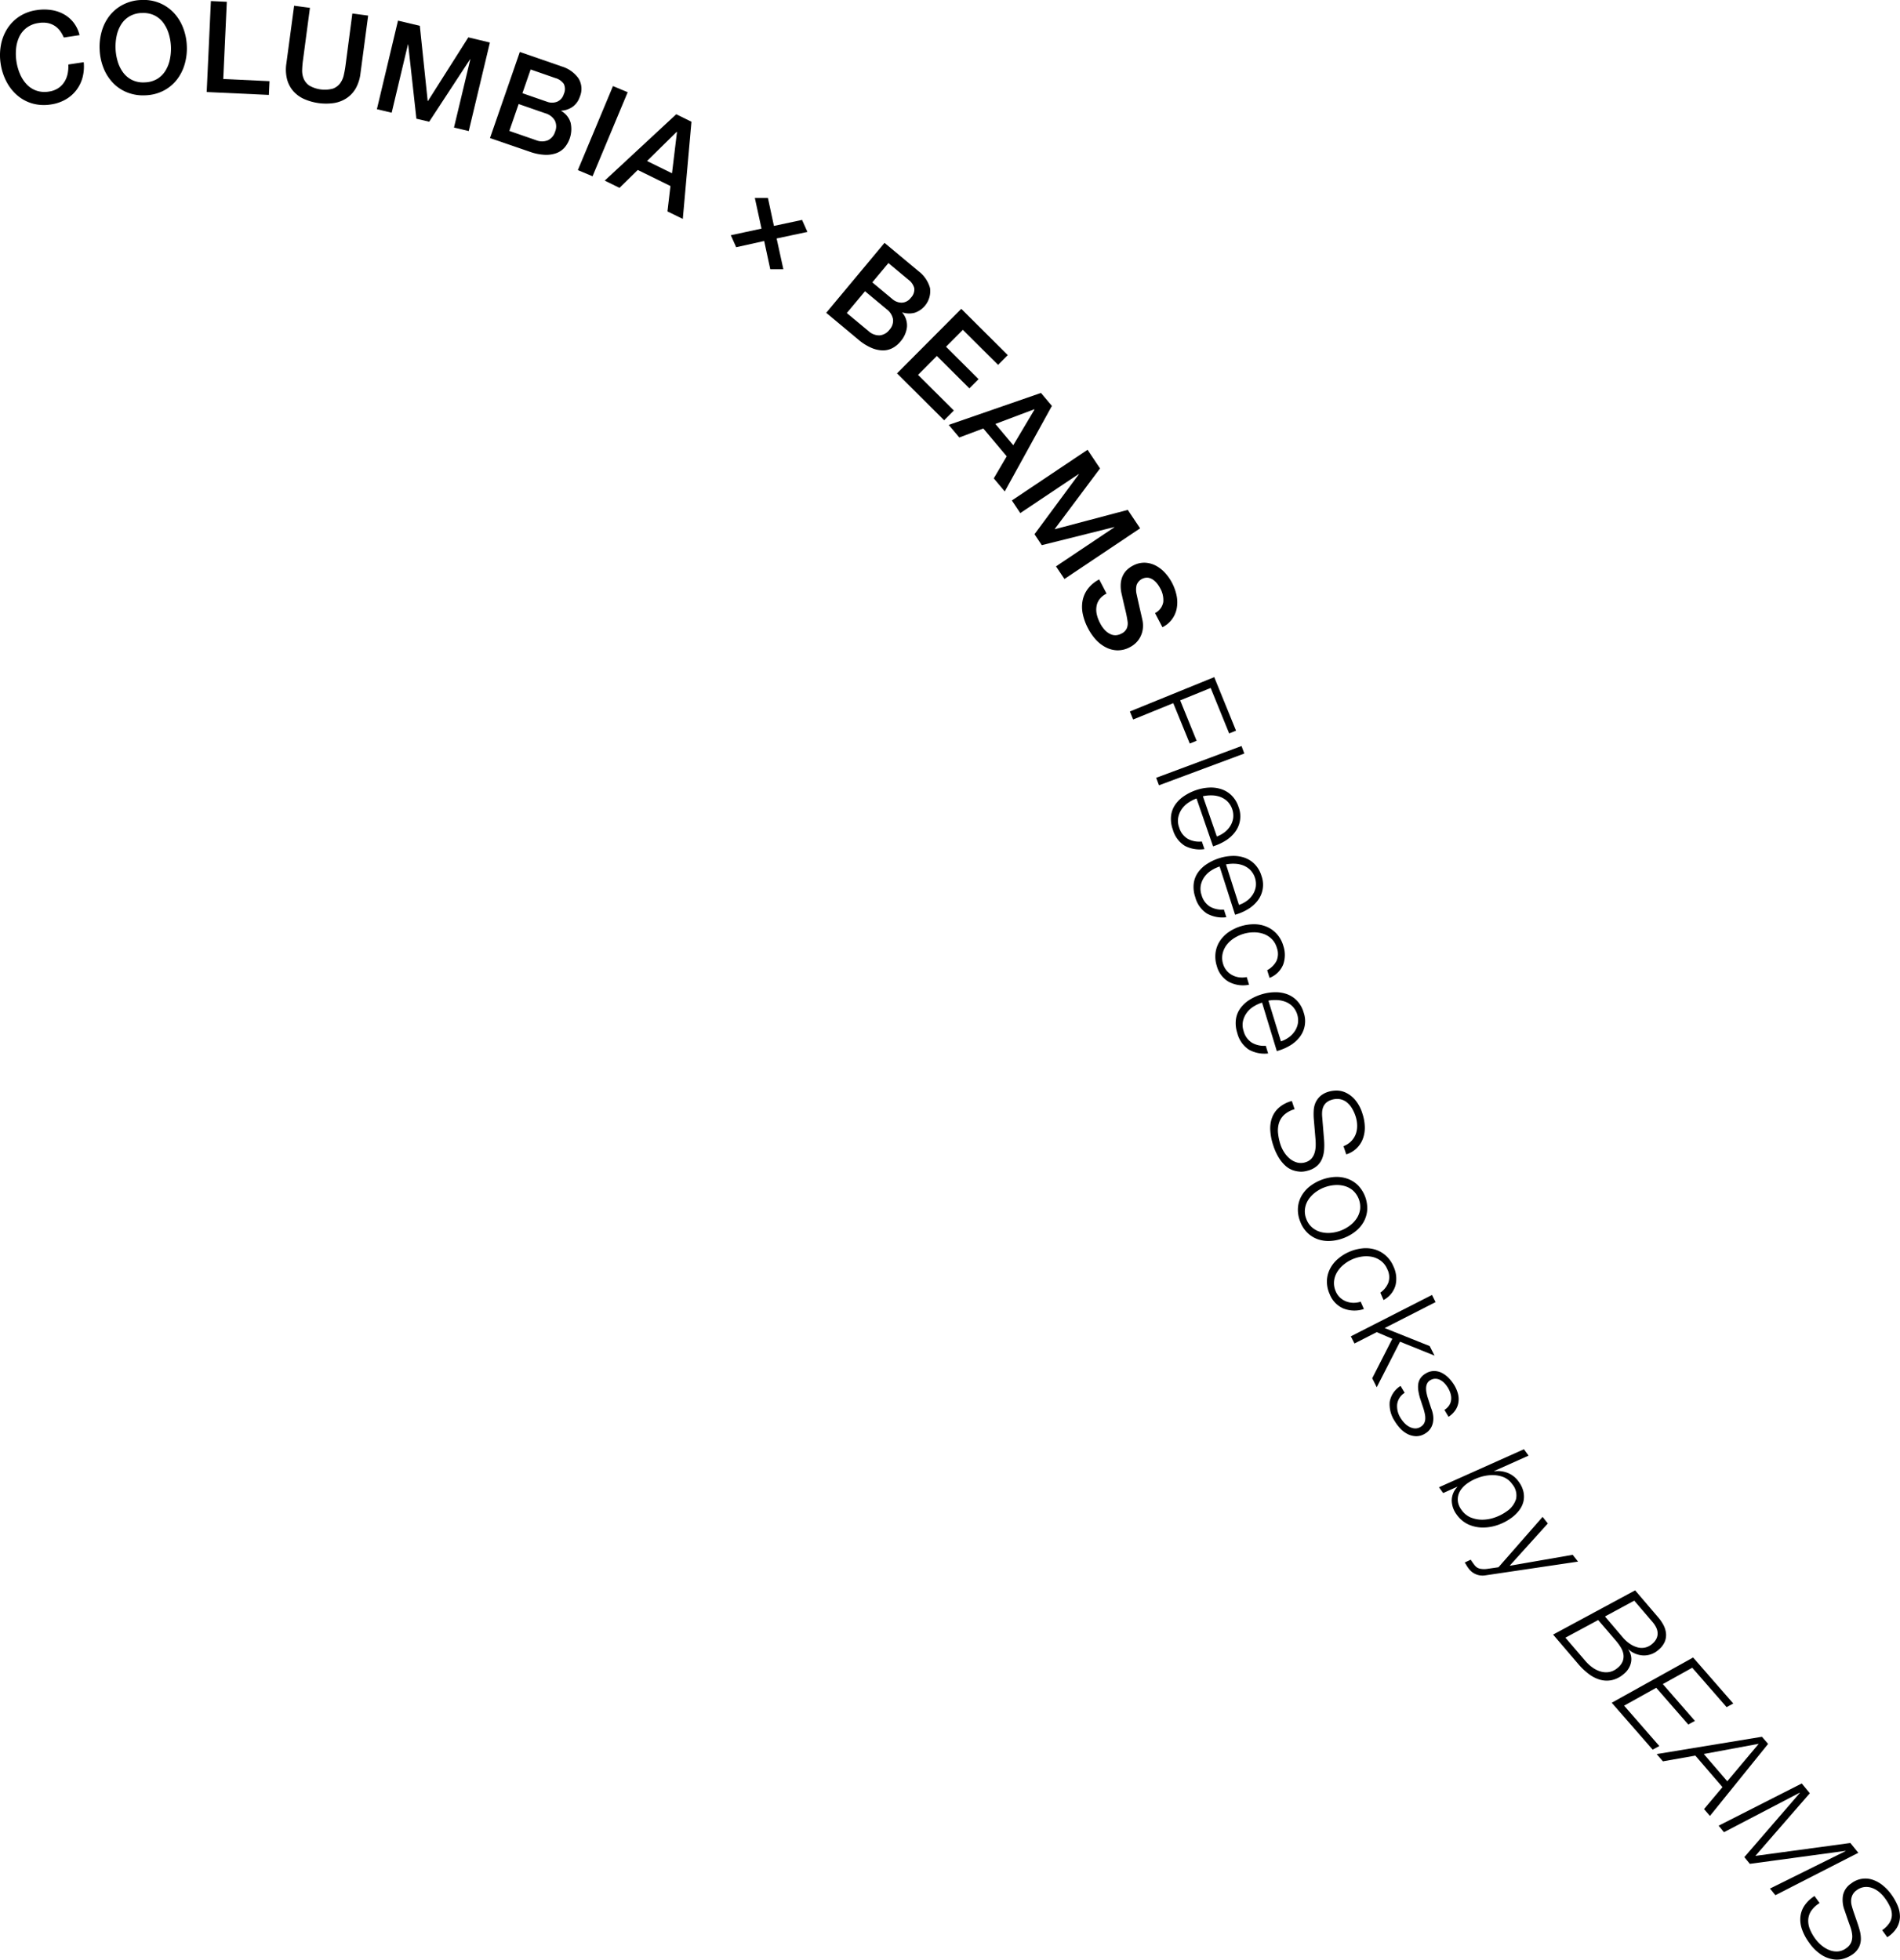 <svg xmlns="http://www.w3.org/2000/svg" viewBox="0 0 126.61 130.589"><path d="M4.251,2.5a2.144,2.144,0,0,0-.257-.451,1.326,1.326,0,0,0-.36-.333,1.357,1.357,0,0,0-.47-.183,1.732,1.732,0,0,0-.589,0,1.711,1.711,0,0,0-.8.317,1.651,1.651,0,0,0-.49.6,2.4,2.4,0,0,0-.212.784,3.409,3.409,0,0,0,.022.856,3.447,3.447,0,0,0,.231.826,2.347,2.347,0,0,0,.435.686,1.633,1.633,0,0,0,.645.432,1.7,1.7,0,0,0,.857.068,1.506,1.506,0,0,0,.6-.216,1.387,1.387,0,0,0,.412-.406,1.6,1.6,0,0,0,.228-.546,2.447,2.447,0,0,0,.05-.635l1.025-.154A2.873,2.873,0,0,1,5.5,5.165a2.43,2.43,0,0,1-.418.848,2.374,2.374,0,0,1-.714.619,2.757,2.757,0,0,1-.973.329,2.872,2.872,0,0,1-1.245-.067,2.664,2.664,0,0,1-1-.541,3.048,3.048,0,0,1-.719-.914A3.751,3.751,0,0,1,.045,4.25,3.686,3.686,0,0,1,.06,3.009,3.05,3.05,0,0,1,.477,1.924a2.73,2.73,0,0,1,.8-.817A2.807,2.807,0,0,1,2.445.674,3.2,3.2,0,0,1,3.416.669a2.444,2.444,0,0,1,.847.285,2.118,2.118,0,0,1,.647.559,2.262,2.262,0,0,1,.392.828Z"/><path d="M9.4,0a2.809,2.809,0,0,1,1.231.2,2.724,2.724,0,0,1,.943.646,3.063,3.063,0,0,1,.619.985,3.7,3.7,0,0,1,.255,1.214,3.731,3.731,0,0,1-.144,1.24,3.041,3.041,0,0,1-.528,1.036,2.671,2.671,0,0,1-.881.724,2.843,2.843,0,0,1-1.207.306,2.868,2.868,0,0,1-1.231-.2,2.673,2.673,0,0,1-.943-.643,3.048,3.048,0,0,1-.619-.984,3.713,3.713,0,0,1-.255-1.222,3.725,3.725,0,0,1,.144-1.232,3.023,3.023,0,0,1,.528-1.036A2.735,2.735,0,0,1,8.19.314,2.816,2.816,0,0,1,9.4,0Zm.04.866a1.7,1.7,0,0,0-.828.233,1.626,1.626,0,0,0-.549.548,2.349,2.349,0,0,0-.294.758,3.488,3.488,0,0,0-.068.854,3.439,3.439,0,0,0,.145.844,2.344,2.344,0,0,0,.36.729,1.645,1.645,0,0,0,.6.5,1.693,1.693,0,0,0,.846.157,1.714,1.714,0,0,0,.827-.232,1.647,1.647,0,0,0,.549-.549,2.311,2.311,0,0,0,.293-.757,3.428,3.428,0,0,0-.076-1.7,2.394,2.394,0,0,0-.36-.728,1.645,1.645,0,0,0-.6-.5A1.691,1.691,0,0,0,9.437.87Z"/><path d="M14.053.071,15.114.12l-.237,5.145,3.082.143-.042.917-4.144-.192Z"/><path d="M19.6.382l1.053.14-.465,3.505c-.028.2-.045.409-.053.619a1.4,1.4,0,0,0,.095.583,1.079,1.079,0,0,0,.366.465,2.074,2.074,0,0,0,1.593.211,1.071,1.071,0,0,0,.475-.353,1.423,1.423,0,0,0,.243-.538q.071-.308.112-.611L23.48.9l1.053.14-.512,3.85a2.671,2.671,0,0,1-.31.989,1.97,1.97,0,0,1-.6.653,2.117,2.117,0,0,1-.837.331,3.654,3.654,0,0,1-2.022-.27,2.1,2.1,0,0,1-.722-.537,1.961,1.961,0,0,1-.405-.787,2.67,2.67,0,0,1-.043-1.034Z"/><path d="M26.521,1.375l1.455.346L28.5,6.732l.017,0,2.69-4.242,1.438.344-1.409,5.9-.984-.234L31.341,3.95l-.017,0L28.6,8.111l-.852-.2L27.2,2.961l-.016,0L26.1,7.512l-.985-.235Z"/><path d="M34.64,3.462l2.787.965a2.118,2.118,0,0,1,1.114.783,1.328,1.328,0,0,1,.1,1.229,1.35,1.35,0,0,1-.471.669,1.451,1.451,0,0,1-.771.268l-.006.016a1.327,1.327,0,0,1,.629.781,1.917,1.917,0,0,1-.4,1.659,1.354,1.354,0,0,1-.553.375,2.022,2.022,0,0,1-.776.109,3.453,3.453,0,0,1-1-.207L32.652,9.2Zm-.7,5.262,1.775.616a1.055,1.055,0,0,0,.793.009.921.921,0,0,0,.485-.583.887.887,0,0,0-.025-.742,1.085,1.085,0,0,0-.632-.475l-1.775-.616Zm.872-2.513,1.638.568a.951.951,0,0,0,.673,0,.772.772,0,0,0,.445-.507.786.786,0,0,0,0-.685A1.025,1.025,0,0,0,37,5.2L35.36,4.629Z"/><path d="M40.847,5.736l.98.41-2.341,5.6-.98-.41Z"/><path d="M45.062,7.613l1.015.5L45.5,14.589l-1.023-.5.2-1.693L42.5,11.327l-1.219,1.191-.984-.482Zm-1.946,3.116,1.664.817L45.112,8.8l-.022-.011Z"/><path d="M50.3,13.191l.872,0,.4,1.864,1.875-.4.357.8-2.052.436.448,2.049-.872,0-.406-1.88-1.865.415-.357-.8,2.045-.44Z"/><path d="M58.942,16.184l2.266,1.888a2.118,2.118,0,0,1,.767,1.126,1.52,1.52,0,0,1-1.022,1.643,1.437,1.437,0,0,1-.817-.022l-.011.014a1.325,1.325,0,0,1,.313.952,1.751,1.751,0,0,1-.44.978,1.729,1.729,0,0,1-.524.431,1.357,1.357,0,0,1-.651.155,2,2,0,0,1-.763-.172,3.411,3.411,0,0,1-.862-.546l-2.141-1.786ZM56.428,20.86l1.443,1.2a1.062,1.062,0,0,0,.738.289.924.924,0,0,0,.661-.374.889.889,0,0,0,.238-.7,1.081,1.081,0,0,0-.423-.667l-1.443-1.2Zm1.7-2.044,1.332,1.11a.946.946,0,0,0,.628.243.777.777,0,0,0,.6-.317.79.79,0,0,0,.237-.643,1.023,1.023,0,0,0-.39-.569L59.2,17.53Z"/><path d="M64.056,20.58l3.1,3.083-.647.65L64.161,21.98,63.04,23.106l2.169,2.159-.612.615-2.168-2.159L61.175,24.98l2.386,2.375-.648.651-3.139-3.125Z"/><path d="M69.367,26.185l.728.865-3.141,5.7-.732-.872.862-1.47-1.559-1.855-1.6.6-.705-.839Zm-3.038,2.066,1.192,1.419,1.413-2.376-.017-.02Z"/><path d="M72.471,29.972l.832,1.244-3.018,4.035.01.013,4.856-1.286.823,1.229-5.043,3.376-.563-.841,3.892-2.606-.01-.013-4.828,1.206-.486-.728,2.956-4-.01-.014-3.893,2.605-.562-.841Z"/><path d="M73.738,39.555a1.353,1.353,0,0,0-.471.381,1.062,1.062,0,0,0-.2.482,1.391,1.391,0,0,0,.023.539,2.28,2.28,0,0,0,.214.564,1.908,1.908,0,0,0,.346.49,1.209,1.209,0,0,0,.371.257.752.752,0,0,0,.362.061.89.89,0,0,0,.329-.1.723.723,0,0,0,.383-.378.909.909,0,0,0,.047-.413,7.3,7.3,0,0,0-.149-.771q-.105-.431-.246-1.066a2.28,2.28,0,0,1-.064-.7,1.54,1.54,0,0,1,.136-.537,1.321,1.321,0,0,1,.284-.393,1.752,1.752,0,0,1,.384-.273,1.584,1.584,0,0,1,.793-.2,1.7,1.7,0,0,1,.728.19,2.222,2.222,0,0,1,.621.481,3.1,3.1,0,0,1,.469.666,3.2,3.2,0,0,1,.306.852,2.194,2.194,0,0,1,.015.826,1.755,1.755,0,0,1-.959,1.284l-.492-.941a1.028,1.028,0,0,0,.549-.738,1.581,1.581,0,0,0-.207-.918,1.957,1.957,0,0,0-.211-.322,1.205,1.205,0,0,0-.279-.257.775.775,0,0,0-.338-.125.745.745,0,0,0-.745.5,1.318,1.318,0,0,0,0,.591c.005.022.026.113.06.271s.074.333.118.527.088.385.131.571.072.318.089.4a1.82,1.82,0,0,1,.015.577,1.646,1.646,0,0,1-.157.5,1.516,1.516,0,0,1-.293.4,1.625,1.625,0,0,1-.388.284,1.717,1.717,0,0,1-.868.22,1.77,1.77,0,0,1-.778-.212A2.374,2.374,0,0,1,73,42.6a3.676,3.676,0,0,1-.5-.734,3.632,3.632,0,0,1-.341-.925,2.288,2.288,0,0,1-.023-.889,1.917,1.917,0,0,1,.345-.8,2.253,2.253,0,0,1,.765-.64Z"/><path d="M82.365,48.689l-.457.186-1.233-3.031-2.031.827,1.095,2.692-.456.186-1.1-2.692L75.51,47.946l-.218-.535,5.621-2.288Z"/><path d="M82.918,50.213l-5.687,2.118-.187-.5,5.687-2.118Z"/><path d="M79.195,53.484a1.633,1.633,0,0,0-.441.427,1.469,1.469,0,0,0-.238.559,1.255,1.255,0,0,0,.06.671,1.3,1.3,0,0,0,.59.768,1.609,1.609,0,0,0,.921.167l.175.507a2.146,2.146,0,0,1-1.3-.213,1.86,1.86,0,0,1-.807-1.084,2.051,2.051,0,0,1-.121-.907,1.66,1.66,0,0,1,.273-.747,2.176,2.176,0,0,1,.584-.575,3.311,3.311,0,0,1,.8-.4,3.159,3.159,0,0,1,.841-.17,2.263,2.263,0,0,1,.818.091,1.761,1.761,0,0,1,.7.41,1.893,1.893,0,0,1,.482.781,1.732,1.732,0,0,1-.234,1.678,2.3,2.3,0,0,1-.637.576,3.517,3.517,0,0,1-.828.376l-1.1-3.189A2.416,2.416,0,0,0,79.195,53.484Zm2.413,1.972a1.6,1.6,0,0,0,.38-.424,1.373,1.373,0,0,0,.188-.524,1.355,1.355,0,0,0-.381-1.1,1.368,1.368,0,0,0-.472-.3,1.713,1.713,0,0,0-.566-.105,2.43,2.43,0,0,0-.6.058l.929,2.683A1.986,1.986,0,0,0,81.608,55.456Z"/><path d="M80.726,58a1.654,1.654,0,0,0-.452.416,1.477,1.477,0,0,0-.252.553,1.271,1.271,0,0,0,.046.673,1.308,1.308,0,0,0,.572.781,1.608,1.608,0,0,0,.917.189l.163.51a2.133,2.133,0,0,1-1.291-.243,1.863,1.863,0,0,1-.782-1.1,2.046,2.046,0,0,1-.1-.909,1.652,1.652,0,0,1,.29-.74,2.162,2.162,0,0,1,.6-.561,3.313,3.313,0,0,1,.81-.38,3.159,3.159,0,0,1,.845-.15,2.288,2.288,0,0,1,.815.109,1.792,1.792,0,0,1,.691.427,1.906,1.906,0,0,1,.463.793,1.733,1.733,0,0,1-.274,1.672,2.309,2.309,0,0,1-.65.56,3.432,3.432,0,0,1-.836.357l-1.029-3.214A2.353,2.353,0,0,0,80.726,58Zm2.366,2.027a1.608,1.608,0,0,0,.389-.415,1.376,1.376,0,0,0,.2-.518,1.353,1.353,0,0,0-.356-1.11,1.387,1.387,0,0,0-.464-.307,1.728,1.728,0,0,0-.564-.118,2.529,2.529,0,0,0-.6.043l.864,2.7A1.913,1.913,0,0,0,83.092,60.024Z"/><path d="M85.061,64.037a1.165,1.165,0,0,0,.023-.879,1.343,1.343,0,0,0-.351-.595,1.483,1.483,0,0,0-.547-.334,1.926,1.926,0,0,0-.658-.1,2.446,2.446,0,0,0-1.308.4,1.929,1.929,0,0,0-.489.452,1.491,1.491,0,0,0-.264.584,1.359,1.359,0,0,0,.042.69,1.2,1.2,0,0,0,.226.418,1.242,1.242,0,0,0,.364.3,1.364,1.364,0,0,0,.46.153,1.471,1.471,0,0,0,.519-.018l.157.513a2.025,2.025,0,0,1-1.363-.2,1.716,1.716,0,0,1-.785-1.039,2.042,2.042,0,0,1-.086-.9,1.871,1.871,0,0,1,.284-.767,2.161,2.161,0,0,1,.586-.6,3.022,3.022,0,0,1,1.714-.526,2.151,2.151,0,0,1,.82.166,1.918,1.918,0,0,1,.67.474,2.005,2.005,0,0,1,.44.794,1.914,1.914,0,0,1-.007,1.252,1.6,1.6,0,0,1-.909.889l-.158-.513A1.482,1.482,0,0,0,85.061,64.037Z"/><path d="M83.546,67.067a1.625,1.625,0,0,0-.456.411,1.5,1.5,0,0,0-.258.55,1.268,1.268,0,0,0,.037.674,1.3,1.3,0,0,0,.563.787,1.606,1.606,0,0,0,.915.2l.157.512a2.139,2.139,0,0,1-1.289-.258,1.863,1.863,0,0,1-.768-1.11,2.058,2.058,0,0,1-.089-.911,1.638,1.638,0,0,1,.3-.737,2.165,2.165,0,0,1,.6-.554,3.329,3.329,0,0,1,.815-.371,3.159,3.159,0,0,1,.846-.139,2.279,2.279,0,0,1,.814.118,1.765,1.765,0,0,1,.685.435,1.888,1.888,0,0,1,.454.8,1.731,1.731,0,0,1-.292,1.668,2.3,2.3,0,0,1-.657.553,3.49,3.49,0,0,1-.84.348L84.1,66.813A2.391,2.391,0,0,0,83.546,67.067Zm2.343,2.055a1.59,1.59,0,0,0,.393-.41,1.364,1.364,0,0,0,.206-.517,1.351,1.351,0,0,0-.342-1.113,1.374,1.374,0,0,0-.459-.313,1.786,1.786,0,0,0-.564-.125,2.491,2.491,0,0,0-.6.037l.834,2.714A1.929,1.929,0,0,0,85.889,69.122Z"/><path d="M85.562,74.3a1.287,1.287,0,0,0-.341.558,1.736,1.736,0,0,0-.052.686,3.608,3.608,0,0,0,.172.767,2.254,2.254,0,0,0,.23.47,1.835,1.835,0,0,0,.372.427,1.325,1.325,0,0,0,.492.26.972.972,0,0,0,.586-.027.836.836,0,0,0,.383-.25,1.058,1.058,0,0,0,.2-.382,1.778,1.778,0,0,0,.069-.449,3.957,3.957,0,0,0-.013-.453l-.117-1.387a4.07,4.07,0,0,1,0-.541,1.483,1.483,0,0,1,.119-.5,1.305,1.305,0,0,1,.3-.419,1.45,1.45,0,0,1,.536-.3,1.91,1.91,0,0,1,.519-.085,1.437,1.437,0,0,1,.632.124,1.848,1.848,0,0,1,.628.465,2.561,2.561,0,0,1,.506.933,3.022,3.022,0,0,1,.161.852,2.1,2.1,0,0,1-.111.791,1.715,1.715,0,0,1-1.123,1.086l-.185-.548a1.419,1.419,0,0,0,.527-.343,1.382,1.382,0,0,0,.3-.484,1.632,1.632,0,0,0,.084-.576,2.094,2.094,0,0,0-.112-.613,2.55,2.55,0,0,0-.243-.523,1.474,1.474,0,0,0-.348-.395,1.072,1.072,0,0,0-.457-.2,1.173,1.173,0,0,0-.581.06.9.9,0,0,0-.328.187.775.775,0,0,0-.189.274,1.063,1.063,0,0,0-.076.335,2.194,2.194,0,0,0,.008.37l.125,1.518a4.435,4.435,0,0,1,0,.643,2.051,2.051,0,0,1-.13.573,1.317,1.317,0,0,1-.316.465,1.475,1.475,0,0,1-.564.319,2.157,2.157,0,0,1-.265.066,1.3,1.3,0,0,1-.375.019,1.843,1.843,0,0,1-.439-.094,1.443,1.443,0,0,1-.465-.274,2.413,2.413,0,0,1-.446-.527,3.727,3.727,0,0,1-.385-.839,3.8,3.8,0,0,1-.2-.983,2.125,2.125,0,0,1,.109-.861,1.661,1.661,0,0,1,.462-.68,2.141,2.141,0,0,1,.863-.447l.184.548A1.709,1.709,0,0,0,85.562,74.3Z"/><path d="M91.106,80.641a1.923,1.923,0,0,1-.238.785,2.146,2.146,0,0,1-.547.634,2.889,2.889,0,0,1-.791.445,2.922,2.922,0,0,1-.886.19,2.17,2.17,0,0,1-.83-.113,1.907,1.907,0,0,1-.694-.433,2.043,2.043,0,0,1-.485-.767,2.069,2.069,0,0,1-.144-.9,1.891,1.891,0,0,1,.236-.784,2.19,2.19,0,0,1,.545-.634,3.03,3.03,0,0,1,1.678-.634,2.179,2.179,0,0,1,.829.114,1.931,1.931,0,0,1,.7.43,2.2,2.2,0,0,1,.627,1.662Zm-.948-1.308a1.464,1.464,0,0,0-.567-.3,1.916,1.916,0,0,0-.663-.059,2.475,2.475,0,0,0-.675.151,2.408,2.408,0,0,0-.606.334,1.916,1.916,0,0,0-.458.482,1.466,1.466,0,0,0-.227.6,1.349,1.349,0,0,0,.086.685,1.366,1.366,0,0,0,.389.572,1.481,1.481,0,0,0,.567.3,1.938,1.938,0,0,0,.663.059,2.451,2.451,0,0,0,1.279-.484,1.906,1.906,0,0,0,.459-.483,1.481,1.481,0,0,0,.228-.6,1.481,1.481,0,0,0-.475-1.256Z"/><path d="M92.521,85.456a1.161,1.161,0,0,0-.075-.876,1.341,1.341,0,0,0-.417-.551,1.468,1.468,0,0,0-.581-.271,1.938,1.938,0,0,0-.665-.025,2.445,2.445,0,0,0-1.254.547,1.911,1.911,0,0,0-.434.5,1.478,1.478,0,0,0-.2.61,1.359,1.359,0,0,0,.121.68,1.2,1.2,0,0,0,.272.392,1.25,1.25,0,0,0,.395.254,1.363,1.363,0,0,0,.473.1,1.473,1.473,0,0,0,.515-.075l.214.49a2.014,2.014,0,0,1-1.376-.04,1.719,1.719,0,0,1-.9-.943,2.064,2.064,0,0,1-.187-.888,1.891,1.891,0,0,1,.2-.794,2.151,2.151,0,0,1,.515-.66,2.891,2.891,0,0,1,.767-.484,2.922,2.922,0,0,1,.876-.233,2.175,2.175,0,0,1,.834.072,1.936,1.936,0,0,1,.72.4,2.006,2.006,0,0,1,.526.74,1.9,1.9,0,0,1,.134,1.244,1.6,1.6,0,0,1-.8.986l-.213-.492A1.464,1.464,0,0,0,92.521,85.456Z"/><path d="M95.661,86.77,92.27,88.5l3,1.2.324.637-2.3-.928-1.553,3.035-.3-.6,1.339-2.629-1.038-.444-1.483.757-.244-.477,5.406-2.759Z"/><path d="M96.568,93.651a.841.841,0,0,0,.131-.37,1.032,1.032,0,0,0-.036-.4,1.652,1.652,0,0,0-.175-.4,1.781,1.781,0,0,0-.217-.29,1.11,1.11,0,0,0-.283-.223.718.718,0,0,0-.327-.091.65.65,0,0,0-.354.1.508.508,0,0,0-.213.232.79.79,0,0,0-.064.3,1.432,1.432,0,0,0,.033.328c.023.111.048.211.076.3l.227.7a1.985,1.985,0,0,1,.128.453,1.441,1.441,0,0,1,0,.463,1.112,1.112,0,0,1-.16.427,1.087,1.087,0,0,1-.373.353,1.1,1.1,0,0,1-.606.173,1.319,1.319,0,0,1-.561-.145,1.759,1.759,0,0,1-.484-.37,2.94,2.94,0,0,1-.376-.5,2.02,2.02,0,0,1-.33-1.264,1.557,1.557,0,0,1,.726-1.072l.274.459a1.064,1.064,0,0,0-.5.761,1.437,1.437,0,0,0,.223.911,2.067,2.067,0,0,0,.244.324,1.253,1.253,0,0,0,.322.258.941.941,0,0,0,.374.119.639.639,0,0,0,.39-.1.629.629,0,0,0,.24-.238.722.722,0,0,0,.079-.3,1.372,1.372,0,0,0-.032-.342c-.026-.12-.057-.239-.093-.355l-.222-.67a3.712,3.712,0,0,1-.114-.5,1.52,1.52,0,0,1-.009-.445.936.936,0,0,1,.144-.389,1.063,1.063,0,0,1,.358-.322,1.05,1.05,0,0,1,.564-.164,1.154,1.154,0,0,1,.528.136,1.805,1.805,0,0,1,.455.346,2.659,2.659,0,0,1,.356.465,2.181,2.181,0,0,1,.243.572,1.4,1.4,0,0,1,.031.566,1.28,1.28,0,0,1-.2.522,1.586,1.586,0,0,1-.459.443l-.274-.459A1.012,1.012,0,0,0,96.568,93.651Z"/><path d="M101.86,97l-2.291,1.026.01.015a1.827,1.827,0,0,1,.893.112,1.64,1.64,0,0,1,.726.58,1.778,1.778,0,0,1,.32.677,1.487,1.487,0,0,1,0,.644,1.576,1.576,0,0,1-.285.591,2.45,2.45,0,0,1-.528.511,3.461,3.461,0,0,1-.9.467,3,3,0,0,1-.991.169,2.351,2.351,0,0,1-.954-.2,1.945,1.945,0,0,1-.788-.657,1.6,1.6,0,0,1-.332-.946,1.3,1.3,0,0,1,.373-.9l-.009-.014-.936.419-.28-.385,5.662-2.534Zm-3.823,4.134a2,2,0,0,0,.8.135,2.593,2.593,0,0,0,.829-.167,3.049,3.049,0,0,0,.737-.389,1.536,1.536,0,0,0,.622-.821,1.156,1.156,0,0,0-.263-1,1.3,1.3,0,0,0-.65-.488,2.09,2.09,0,0,0-.811-.1,2.844,2.844,0,0,0-.829.183,2.991,2.991,0,0,0-.71.375,1.794,1.794,0,0,0-.38.366,1.146,1.146,0,0,0-.21.426,1.081,1.081,0,0,0-.011.471,1.228,1.228,0,0,0,.228.491A1.433,1.433,0,0,0,98.037,101.136Z"/><path d="M98.269,104.308a.606.606,0,0,0,.377.232,1.441,1.441,0,0,0,.422.012l.788-.114,2.938-3.356.348.44-2.529,2.8.011.014,4.175-.726.358.453-6.18.916a1.144,1.144,0,0,1-1.121-.469,1.9,1.9,0,0,1-.126-.187c-.039-.067-.08-.133-.125-.2l.4-.189A3.985,3.985,0,0,0,98.269,104.308Z"/><path d="M110.491,107.77a2.762,2.762,0,0,1,.364.534,1.517,1.517,0,0,1,.164.558,1.172,1.172,0,0,1-.091.554,1.428,1.428,0,0,1-.405.52,1.452,1.452,0,0,1-1,.381,1.607,1.607,0,0,1-1.006-.4l-.013.01a1.093,1.093,0,0,1,.183.846,1.322,1.322,0,0,1-.457.755,1.836,1.836,0,0,1-.817.432,1.674,1.674,0,0,1-.8-.029,2.287,2.287,0,0,1-.748-.384,4.2,4.2,0,0,1-.671-.632l-1.7-1.989,5.466-2.948Zm-4.837,2.924a2.614,2.614,0,0,0,.465.425,1.759,1.759,0,0,0,.543.267,1.289,1.289,0,0,0,.576.034,1.182,1.182,0,0,0,.565-.283,1.085,1.085,0,0,0,.332-.441.932.932,0,0,0,.044-.458,1.26,1.26,0,0,0-.173-.456,3.453,3.453,0,0,0-.318-.439l-1.19-1.387-2.183,1.176Zm2.534-1.522a2.374,2.374,0,0,0,.436.377,1.647,1.647,0,0,0,.483.224,1.042,1.042,0,0,0,1-.237,1.042,1.042,0,0,0,.277-.349.791.791,0,0,0,.074-.371.95.95,0,0,0-.1-.373,1.723,1.723,0,0,0-.241-.359l-1.216-1.42-1.951,1.055Z"/><path d="M115.5,113.519l-.444.241-2.291-2.626-1.96,1.09,2.14,2.453-.444.241-2.135-2.447-2.14,1.192,2.346,2.69-.444.24-2.727-3.125,5.422-3.016Z"/><path d="M117.821,116.211l-3.876,4.8-.394-.457,1.23-1.463-1.808-2.1-2.162.381-.416-.483,7.016-1.154ZM115.1,118.7l2.083-2.48-.011-.012-3.637.675Z"/><path d="M120.6,119.5l-3.628,4.173,6.329-.859.531.653-5.526,2.825-.36-.442,5.046-2.5-.01-.012-6.378.865-.366-.448,3.7-4.28-.01-.013-5.047,2.633-.355-.435,5.537-2.813Z"/><path d="M125.9,128.15a1.029,1.029,0,0,0,.168-.505,1.216,1.216,0,0,0-.105-.544,3.119,3.119,0,0,0-.351-.6,2.252,2.252,0,0,0-.382-.411,1.569,1.569,0,0,0-.467-.275,1.162,1.162,0,0,0-.516-.066,1.067,1.067,0,0,0-.527.214.856.856,0,0,0-.274.31.915.915,0,0,0-.092.351,1.167,1.167,0,0,0,.041.375c.035.129.072.255.114.379l.22.638q.111.309.193.612a2.139,2.139,0,0,1,.081.587,1.269,1.269,0,0,1-.129.546,1.343,1.343,0,0,1-.437.485,2.046,2.046,0,0,1-.5.25,1.58,1.58,0,0,1-.7.081,2.005,2.005,0,0,1-.821-.285,2.974,2.974,0,0,1-.87-.85,3.339,3.339,0,0,1-.452-.832,1.976,1.976,0,0,1-.125-.823,1.629,1.629,0,0,1,.254-.769,2.265,2.265,0,0,1,.691-.67l.34.468a1.868,1.868,0,0,0-.557.515,1.178,1.178,0,0,0-.2.579,1.462,1.462,0,0,0,.1.628,2.938,2.938,0,0,0,.366.654,2.481,2.481,0,0,0,.417.443,1.9,1.9,0,0,0,.516.313,1.3,1.3,0,0,0,.567.093,1.061,1.061,0,0,0,.566-.218.893.893,0,0,0,.341-.421,1.106,1.106,0,0,0,.052-.484,2.242,2.242,0,0,0-.119-.512c-.063-.172-.123-.342-.182-.51l-.2-.586a1.93,1.93,0,0,1-.114-.988,1.25,1.25,0,0,1,.55-.811,1.528,1.528,0,0,1,1.462-.237,2.171,2.171,0,0,1,.656.375,3.067,3.067,0,0,1,.549.582,3.723,3.723,0,0,1,.431.759,1.857,1.857,0,0,1,.151.758,1.5,1.5,0,0,1-.207.713,1.93,1.93,0,0,1-.638.631l-.34-.467A1.826,1.826,0,0,0,125.9,128.15Z"/></svg>